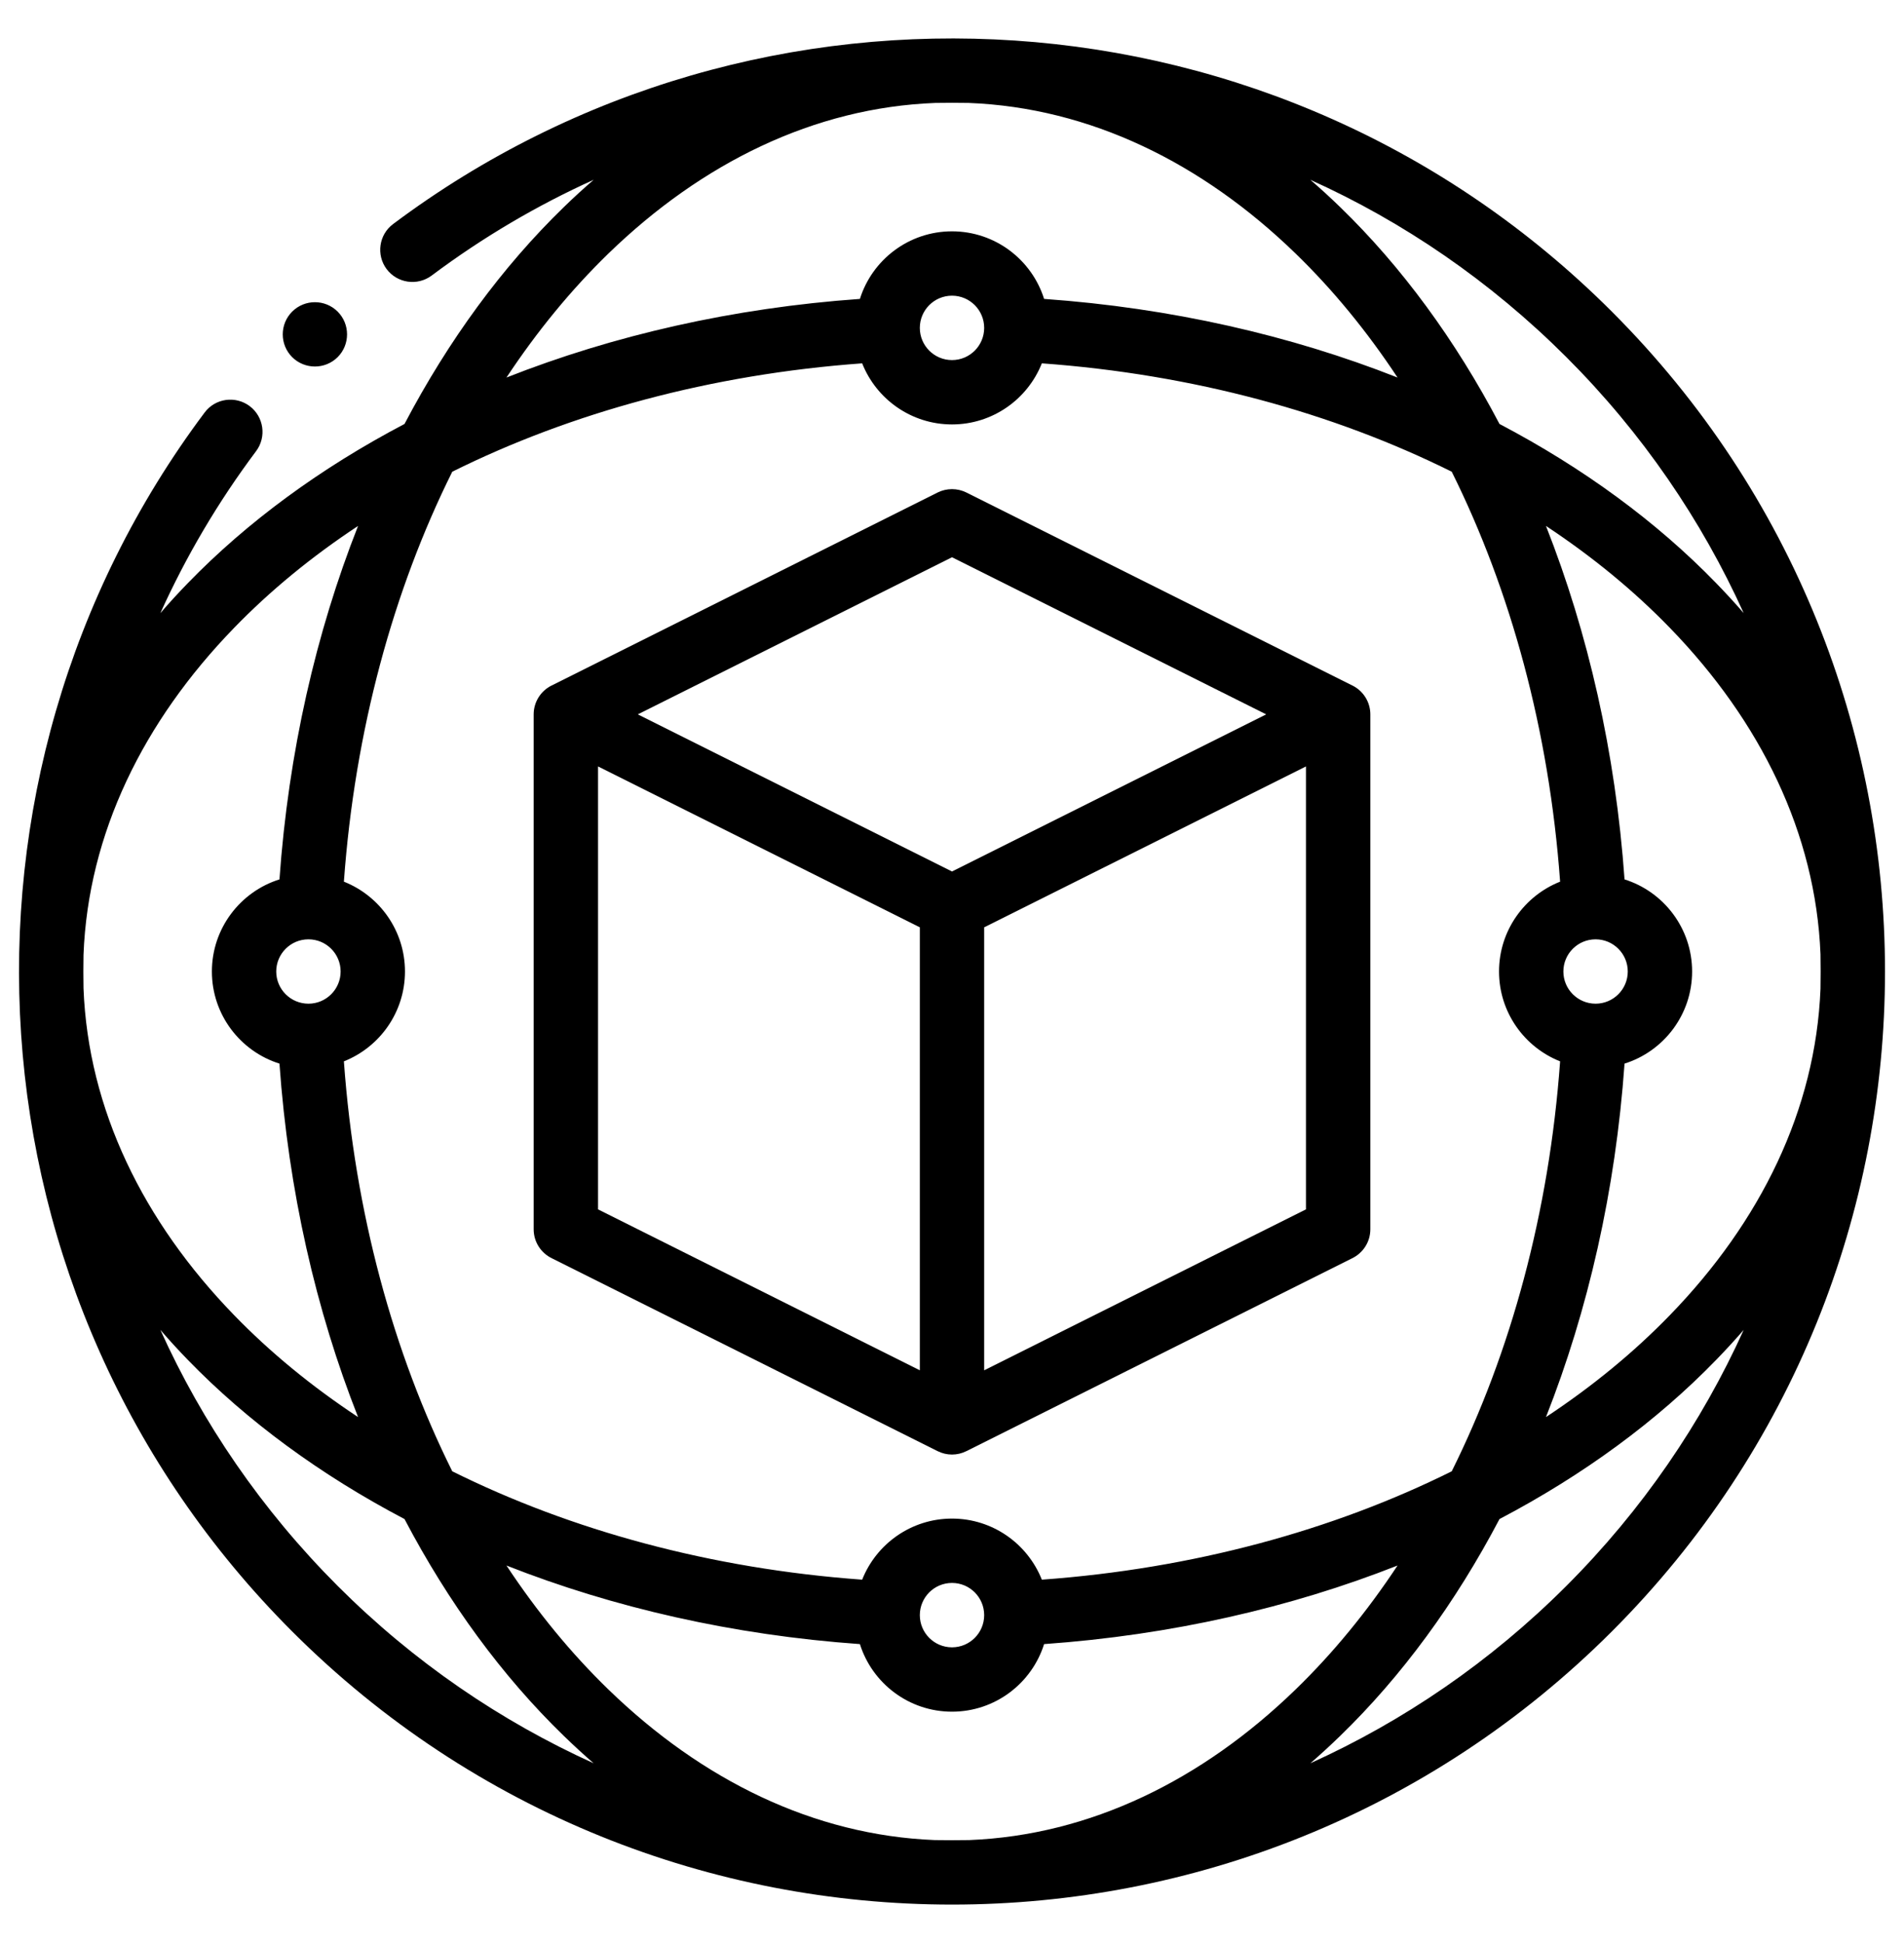 <svg width="49" height="50" viewBox="0 0 49 50" fill="none" xmlns="http://www.w3.org/2000/svg">
<path fill-rule="evenodd" clip-rule="evenodd" d="M34.797 32.38C35.075 32.246 35.266 31.961 35.266 31.633V18.383C35.266 18.07 35.088 17.783 34.809 17.643L24.871 12.674C24.637 12.558 24.363 12.558 24.129 12.674L14.191 17.643C13.912 17.783 13.734 18.07 13.734 18.383V31.633C13.734 31.961 13.925 32.246 14.203 32.38L24.129 37.342C24.363 37.46 24.637 37.46 24.871 37.342L34.797 32.38ZM33.609 19.723L25.328 23.863V35.262L33.609 31.121V19.723ZM15.391 19.723V31.121L23.672 35.262V23.863L15.391 19.723ZM16.414 18.383L24.5 14.34L32.586 18.383L24.5 22.426L16.414 18.383Z" fill="black"/>
<path fill-rule="evenodd" clip-rule="evenodd" d="M10.41 10.91C8.249 12.045 6.361 13.431 4.834 15.006C4.589 15.258 4.353 15.515 4.127 15.778C4.784 14.324 5.606 12.924 6.591 11.609C6.864 11.243 6.79 10.725 6.425 10.45C6.059 10.177 5.539 10.249 5.266 10.616C-1.781 20.02 -1.031 33.432 7.519 41.982C16.891 51.354 32.109 51.354 41.482 41.982C50.854 32.609 50.854 17.391 41.482 8.019C32.932 -0.531 19.52 -1.281 10.116 5.766C9.75 6.039 9.677 6.559 9.95 6.925C10.225 7.29 10.743 7.364 11.109 7.091C12.424 6.106 13.824 5.284 15.278 4.627C15.015 4.853 14.756 5.09 14.505 5.335C12.93 6.864 11.545 8.751 10.41 10.91ZM22.13 42.308C18.859 42.076 15.782 41.369 13.034 40.286C13.822 41.478 14.702 42.55 15.659 43.477C18.059 45.806 20.941 47.227 24.056 47.351C24.353 47.356 24.649 47.356 24.944 47.351C28.059 47.227 30.941 45.806 33.341 43.477C34.298 42.55 35.178 41.478 35.966 40.286C33.219 41.369 30.141 42.076 26.87 42.308C26.554 43.315 25.611 44.047 24.5 44.047C23.389 44.047 22.446 43.315 22.13 42.308ZM4.127 34.222C5.206 36.612 6.729 38.848 8.69 40.811C10.65 42.772 12.888 44.292 15.276 45.374C15.015 45.147 14.758 44.911 14.506 44.666C12.931 43.139 11.545 41.251 10.41 39.09C8.249 37.955 6.361 36.569 4.834 34.994C4.589 34.742 4.353 34.484 4.127 34.222ZM44.874 34.224C44.647 34.485 44.411 34.742 44.166 34.994C42.639 36.569 40.751 37.955 38.59 39.09C37.455 41.251 36.069 43.139 34.494 44.666C34.242 44.911 33.985 45.147 33.724 45.374C36.112 44.292 38.35 42.772 40.311 40.811C42.272 38.85 43.792 36.612 44.874 34.224ZM24.5 40.734C24.957 40.734 25.328 41.105 25.328 41.563C25.328 42.02 24.957 42.391 24.5 42.391C24.043 42.391 23.672 42.02 23.672 41.563C23.672 41.105 24.043 40.734 24.5 40.734ZM22.188 9.35C18.294 9.632 14.69 10.622 11.639 12.139C10.122 15.188 9.132 18.793 8.85 22.688C9.769 23.052 10.422 23.95 10.422 25C10.422 26.05 9.769 26.948 8.85 27.312C9.132 31.206 10.122 34.81 11.639 37.861C14.69 39.378 18.294 40.368 22.188 40.65C22.552 39.731 23.45 39.078 24.5 39.078C25.55 39.078 26.448 39.731 26.812 40.65C30.706 40.368 34.31 39.378 37.361 37.861C38.878 34.81 39.868 31.206 40.15 27.312C39.231 26.948 38.578 26.05 38.578 25C38.578 23.95 39.231 23.052 40.15 22.688C39.868 18.794 38.878 15.19 37.361 12.139C34.31 10.622 30.706 9.632 26.812 9.35C26.448 10.269 25.55 10.922 24.5 10.922C23.45 10.922 22.552 10.269 22.188 9.35ZM7.192 22.63C7.424 19.359 8.131 16.282 9.215 13.534C8.022 14.322 6.95 15.202 6.023 16.159C3.691 18.562 2.268 21.449 2.149 24.571C2.144 24.858 2.144 25.144 2.149 25.431C2.268 28.551 3.691 31.438 6.023 33.841C6.95 34.798 8.022 35.678 9.215 36.466C8.131 33.719 7.424 30.641 7.192 27.37C6.185 27.054 5.453 26.111 5.453 25C5.453 23.889 6.185 22.946 7.192 22.63ZM41.808 27.37C41.576 30.641 40.869 33.719 39.786 36.466C40.978 35.678 42.05 34.798 42.977 33.841C45.306 31.441 46.727 28.559 46.851 25.444C46.856 25.148 46.856 24.851 46.851 24.556C46.727 21.441 45.306 18.559 42.977 16.159C42.05 15.202 40.978 14.322 39.786 13.534C40.869 16.282 41.576 19.359 41.808 22.63C42.815 22.946 43.547 23.889 43.547 25C43.547 26.111 42.815 27.054 41.808 27.37ZM8.766 25C8.766 25.457 8.395 25.828 7.938 25.828C7.48 25.828 7.109 25.457 7.109 25C7.109 24.543 7.48 24.172 7.938 24.172C8.395 24.172 8.766 24.543 8.766 25ZM41.891 25C41.891 25.457 41.52 25.828 41.063 25.828C40.605 25.828 40.234 25.457 40.234 25C40.234 24.543 40.605 24.172 41.063 24.172C41.52 24.172 41.891 24.543 41.891 25ZM44.874 15.776C43.792 13.388 42.272 11.15 40.311 9.19C38.348 7.229 36.112 5.706 33.722 4.627C33.985 4.853 34.242 5.089 34.494 5.334C36.069 6.861 37.455 8.749 38.59 10.91C40.751 12.045 42.639 13.431 44.166 15.006C44.411 15.258 44.647 15.515 44.874 15.776ZM26.87 7.692C30.141 7.924 33.219 8.631 35.966 9.715C35.178 8.522 34.298 7.45 33.341 6.523C30.938 4.191 28.051 2.77 24.931 2.649C24.644 2.644 24.358 2.644 24.071 2.649C20.949 2.768 18.061 4.193 15.657 6.525C14.702 7.452 13.822 8.524 13.034 9.715C15.782 8.631 18.859 7.924 22.13 7.692C22.446 6.685 23.389 5.953 24.5 5.953C25.611 5.953 26.554 6.685 26.87 7.692ZM8.69 8.019C9.012 8.342 9.012 8.867 8.69 9.19C8.367 9.512 7.842 9.512 7.519 9.19C7.196 8.867 7.196 8.342 7.519 8.019C7.842 7.696 8.367 7.696 8.69 8.019ZM24.5 7.609C24.957 7.609 25.328 7.98 25.328 8.438C25.328 8.895 24.957 9.266 24.5 9.266C24.043 9.266 23.672 8.895 23.672 8.438C23.672 7.98 24.043 7.609 24.5 7.609Z" fill="black"/>
</svg>

